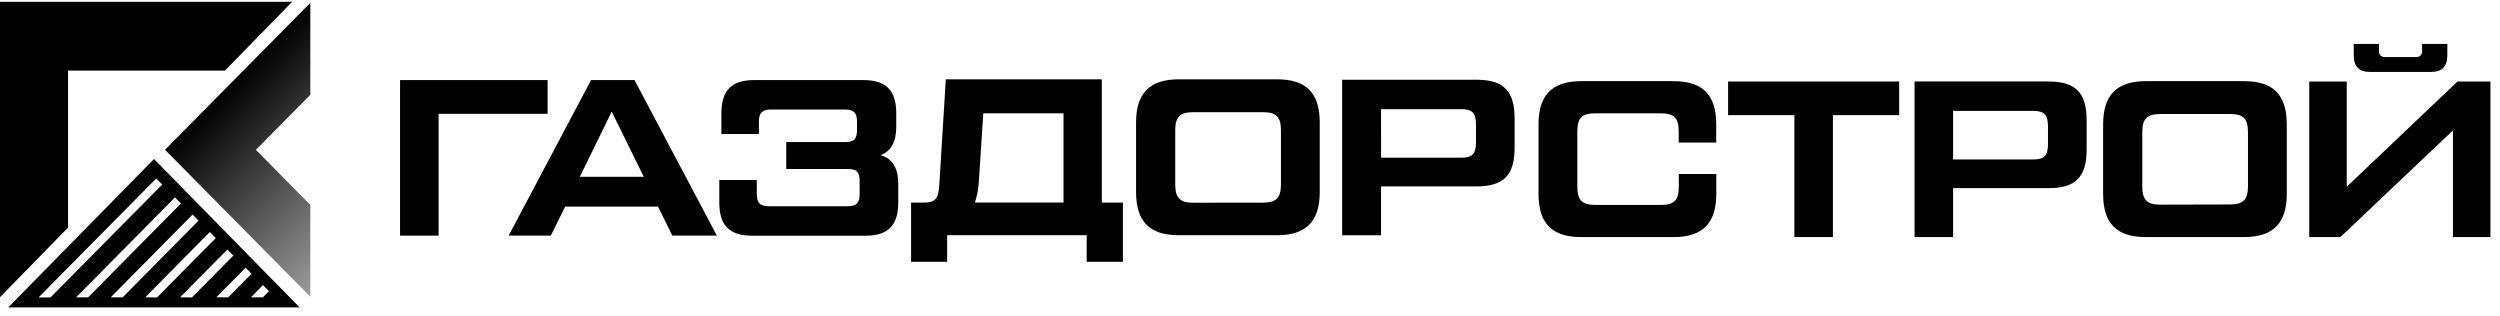 <?xml version="1.0" encoding="UTF-8"?> <svg xmlns="http://www.w3.org/2000/svg" width="261" height="33" viewBox="0 0 261 33" fill="none"> <path d="M57.168 8.359V11.881H45.789V24.6H41.766V8.359H57.168Z" fill="black"></path> <path d="M165.085 24.751C162.047 24.751 160.621 23.345 160.621 20.238V12.986C160.621 9.917 162.047 8.473 165.085 8.473H174.708C177.746 8.473 179.172 9.879 179.172 12.986V14.883H175.258V13.726C175.258 12.319 174.783 11.829 173.382 11.829H166.548C165.157 11.829 164.673 12.31 164.673 13.726V19.498C164.673 20.904 165.185 21.394 166.548 21.394H173.391C174.783 21.394 175.267 20.914 175.267 19.498V18.167H179.181V20.238C179.181 23.31 177.755 24.751 174.717 24.751H165.085Z" fill="black"></path> <path d="M198.274 8.508V12.023H191.356V24.748H187.332V12.023H180.414V8.508H198.274Z" fill="black"></path> <path d="M199.879 24.748V8.508H213.856C216.669 8.508 217.845 9.655 217.845 12.541V15.61C217.845 18.496 216.673 19.644 213.856 19.644H203.902V24.748H199.879ZM203.902 16.647H212.246C213.453 16.647 213.809 16.239 213.809 15.019V13.205C213.809 11.985 213.443 11.577 212.246 11.577H203.902V16.647Z" fill="black"></path> <path d="M224.031 24.751C220.992 24.751 219.566 23.345 219.566 20.238V12.986C219.566 9.917 220.992 8.473 224.031 8.473H234.275C237.314 8.473 238.739 9.879 238.739 12.986V20.238C238.739 23.31 237.314 24.751 234.275 24.751H224.031ZM232.812 21.347C234.203 21.347 234.688 20.829 234.688 19.45V13.802C234.688 12.395 234.212 11.905 232.812 11.905H225.531C224.14 11.905 223.655 12.424 223.655 13.802V19.469C223.655 20.876 224.168 21.366 225.531 21.366L232.812 21.347Z" fill="black"></path> <path d="M256.563 8.509H260.002V24.749H256.088V13.613L244.34 24.749H241.086V8.509H245V19.496L256.563 8.509ZM247.416 7.51C246.282 7.51 245.731 6.919 245.731 5.809V4.586H248.367V5.291C248.354 5.381 248.363 5.473 248.391 5.56C248.42 5.647 248.468 5.725 248.532 5.79C248.596 5.854 248.674 5.902 248.76 5.931C248.846 5.96 248.937 5.968 249.026 5.955H252.209C252.298 5.968 252.389 5.96 252.475 5.931C252.561 5.902 252.639 5.854 252.703 5.79C252.767 5.725 252.815 5.647 252.844 5.56C252.873 5.473 252.881 5.381 252.868 5.291V4.586H255.501V5.809C255.501 6.953 254.916 7.51 253.819 7.51H247.416Z" fill="black"></path> <path d="M70.193 24.6L68.696 21.566H59.005L57.504 24.6H53.105L61.706 8.359H66.242L74.842 24.6H70.193ZM60.533 18.458H67.211L63.862 11.653L60.533 18.458Z" fill="black"></path> <path d="M93.779 19.236V21.133C93.779 23.538 92.719 24.61 90.34 24.61H78.532C76.153 24.61 75.094 23.538 75.094 21.133V18.794H79.008V20.235C79.008 21.183 79.339 21.531 80.289 21.531H88.464C89.418 21.531 89.746 21.196 89.746 20.235V18.939C89.746 17.94 89.452 17.646 88.464 17.646H82.084V14.833H88.192C89.183 14.833 89.474 14.501 89.474 13.54V12.725C89.474 11.776 89.146 11.432 88.192 11.432H80.508C79.57 11.432 79.23 11.764 79.23 12.725V13.989H75.313V11.836C75.313 9.434 76.376 8.359 78.751 8.359H90.13C92.51 8.359 93.569 9.434 93.569 11.836V13.243C93.569 14.798 93.022 15.797 91.922 16.201C93.169 16.537 93.779 17.535 93.779 19.236Z" fill="black"></path> <path d="M115.059 21.155H117.232V27.332H113.449V24.557H98.884V27.332H95.117V21.155H96.368C97.574 21.155 97.931 20.82 98.049 19.528L98.743 8.281H115.028V21.155H115.059ZM102.179 19.145C102.127 19.825 101.992 20.497 101.776 21.143H111.032V11.831H102.654L102.179 19.145Z" fill="black"></path> <path d="M123.07 24.557C120.034 24.557 118.605 23.153 118.605 20.046V12.795C118.605 9.723 120.034 8.281 123.07 8.281H133.317C136.353 8.281 137.781 9.685 137.781 12.795V20.046C137.781 23.115 136.353 24.557 133.317 24.557H123.07ZM131.854 21.155C133.242 21.155 133.73 20.637 133.73 19.259V13.607C133.73 12.201 133.251 11.711 131.854 11.711H124.57C123.182 11.711 122.694 12.229 122.694 13.607V19.268C122.694 20.675 123.207 21.165 124.57 21.165L131.854 21.155Z" fill="black"></path> <path d="M140.121 24.565V8.324H154.136C156.949 8.324 158.125 9.472 158.125 12.357V15.43C158.125 18.313 156.952 19.46 154.136 19.46H144.182V24.565H140.121ZM144.185 16.463H152.529C153.735 16.463 154.092 16.059 154.092 14.836V13.024C154.092 11.804 153.726 11.397 152.529 11.397H144.182L144.185 16.463Z" fill="black"></path> <path d="M31.278 32.09L16.078 16.602L0.863 32.09H31.278ZM18.801 31.041L23.74 26.049L24.366 26.682L20.03 31.056L18.801 31.041ZM9.201 31.041H7.95L18.267 20.61L18.892 21.242L9.201 31.041ZM4.036 31.041L16.306 18.634L16.932 19.266L5.265 31.056H4.036V31.041ZM11.558 31.041L20.102 22.402L20.727 23.034L12.805 31.041H11.558ZM15.162 31.041L21.902 24.223L22.527 24.855L16.391 31.056L15.162 31.041ZM22.578 31.041L25.644 27.946L26.27 28.578L23.825 31.041H22.578ZM26.201 31.041L27.451 29.76L28.076 30.392L27.451 31.041H26.201Z" fill="black"></path> <path d="M0 0.188V31.028L7.106 23.758V7.372H23.48L30.502 0.188H0Z" fill="black"></path> <path d="M17.227 15.637L32.398 30.977V21.393L26.714 15.643L32.398 9.896V0.297L17.227 15.637Z" fill="url(#paint0_linear_2498_292)"></path> <defs> <linearGradient id="paint0_linear_2498_292" x1="24.813" y1="7.964" x2="40.151" y2="23.134" gradientUnits="userSpaceOnUse"> <stop></stop> <stop offset="1" stop-color="#9C9C9C"></stop> </linearGradient> </defs> </svg> 